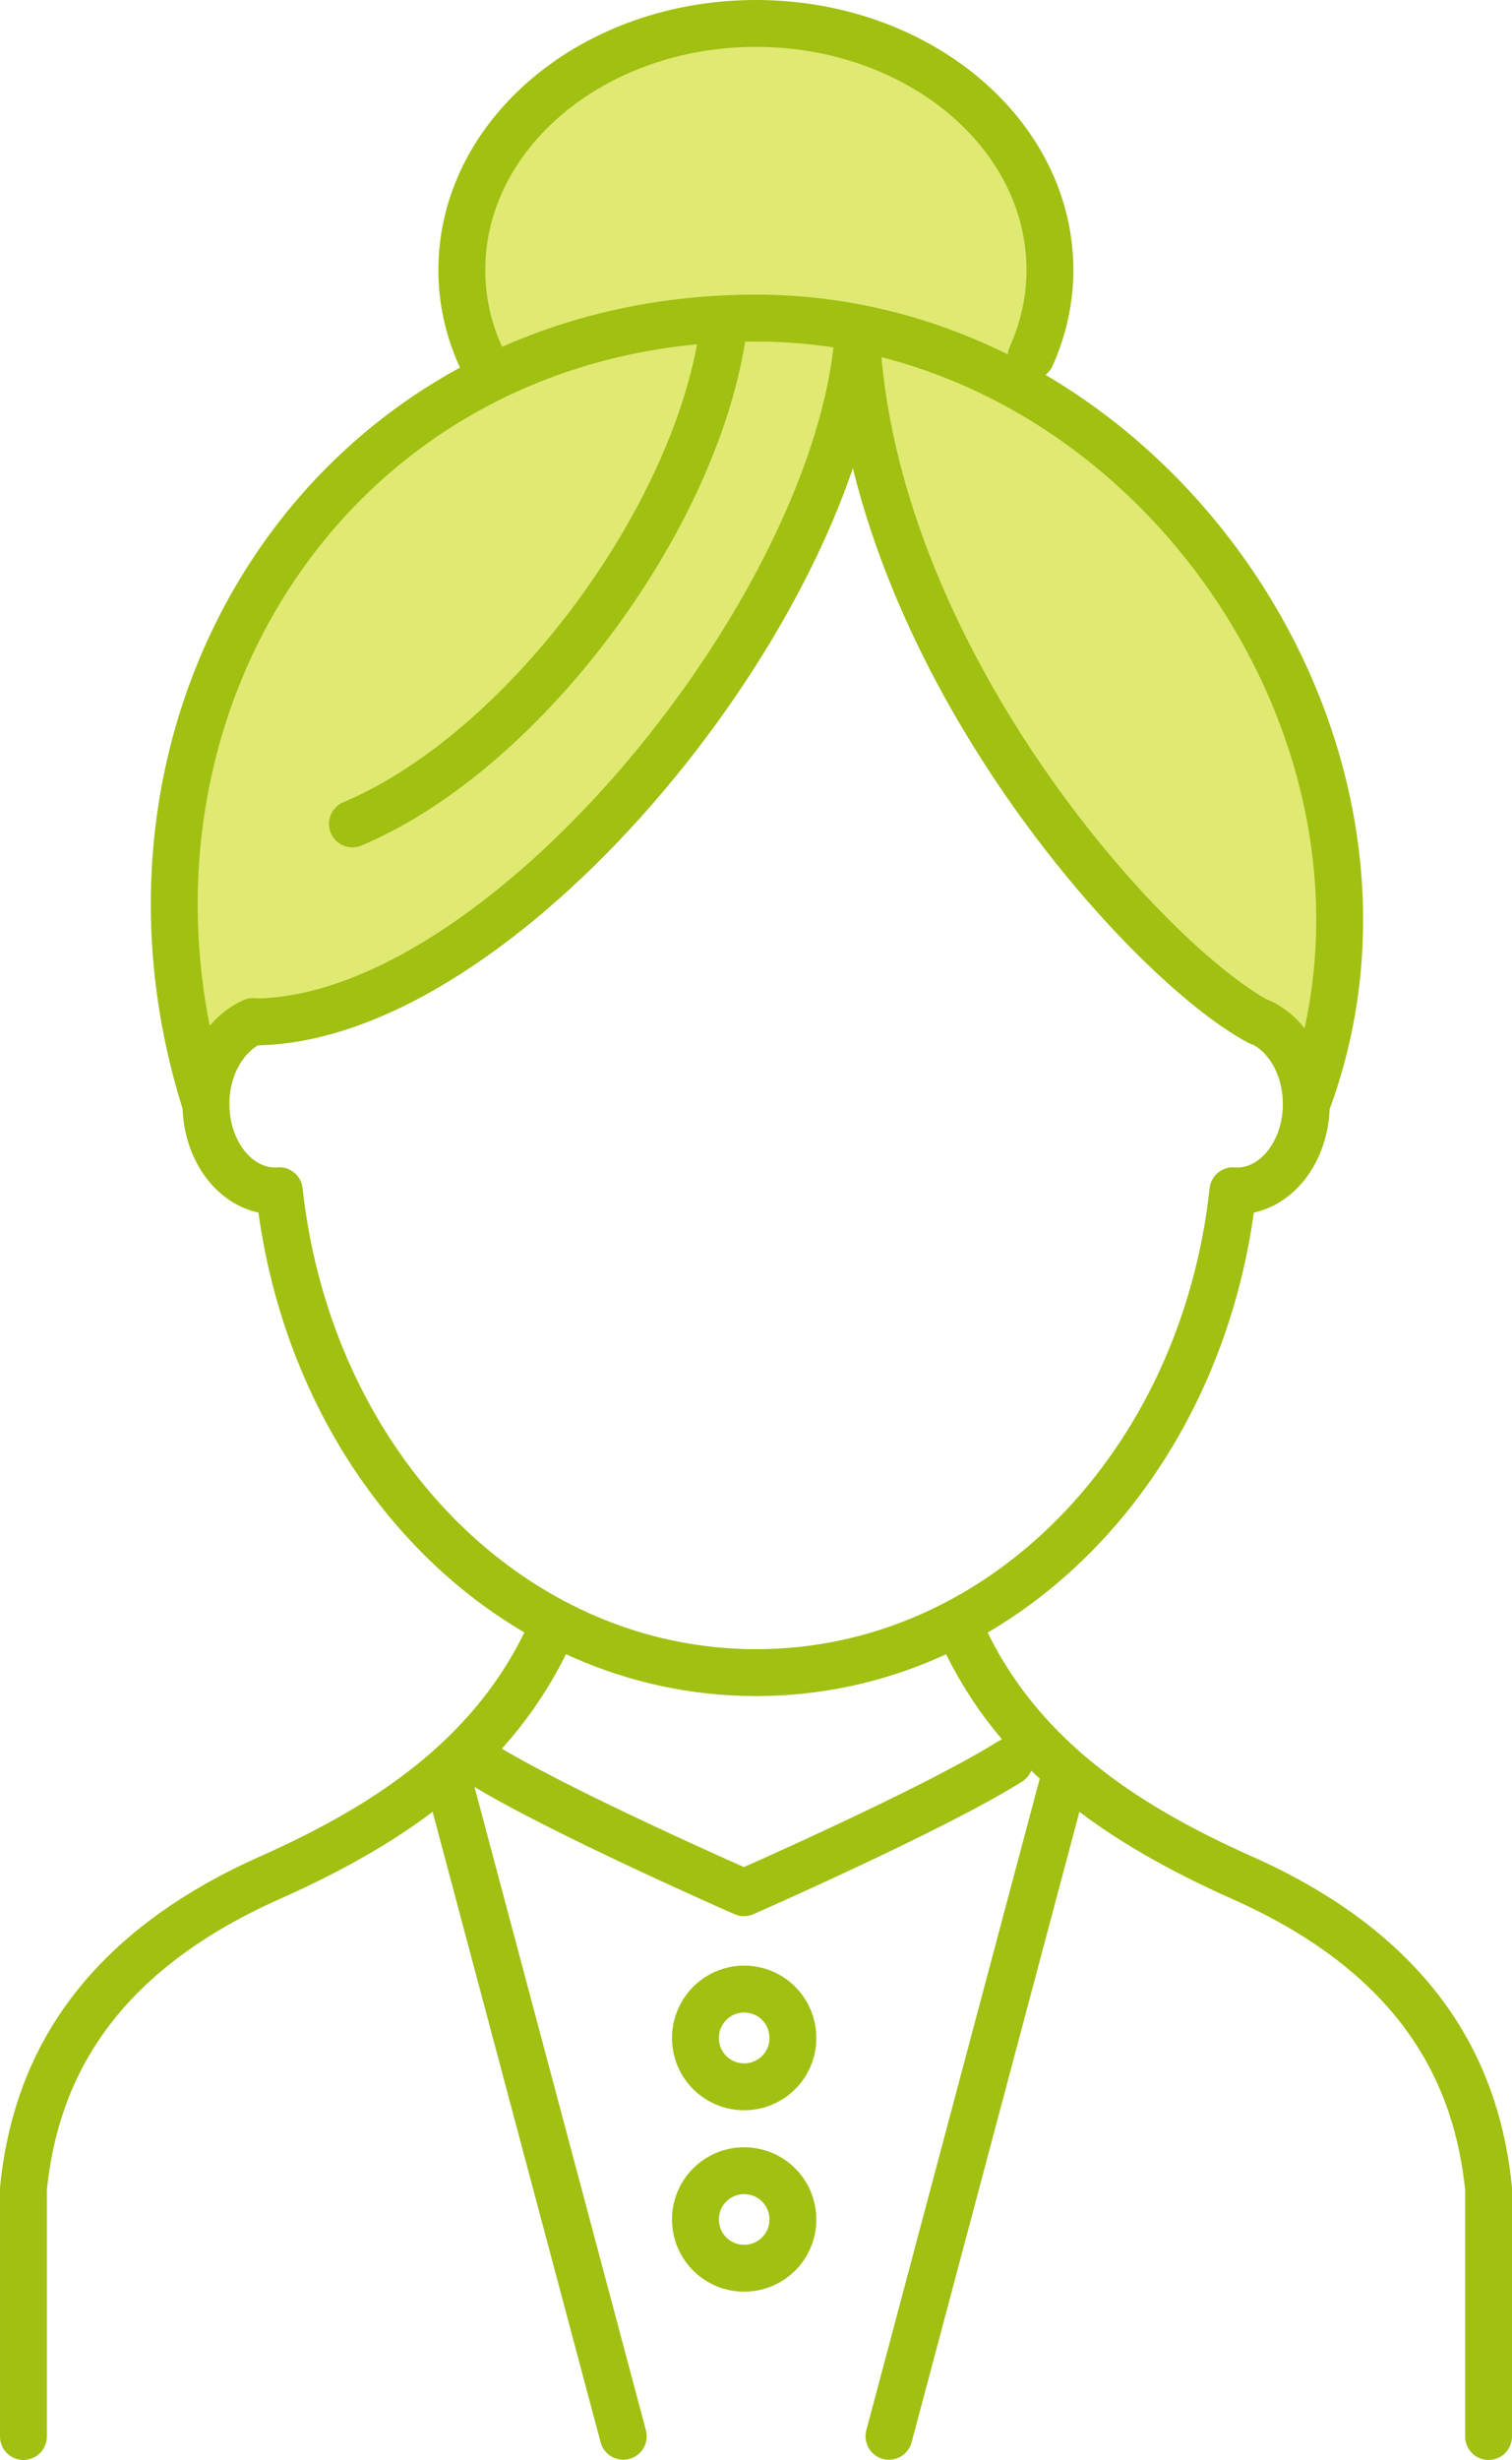 <?xml version="1.0" encoding="UTF-8"?>
<svg id="_レイヤー_2" data-name="レイヤー 2" xmlns="http://www.w3.org/2000/svg" viewBox="0 0 64.53 104.94">
  <defs>
    <style>
      .cls-3 {
        fill: #e0e971;
        stroke-width: 0px;
      }

      .cls-4 {
        fill: none;
        stroke: #a0c012;
        stroke-linecap: round;
        stroke-linejoin: round;
        stroke-width: 2px;
      }
    </style>
  </defs>
  <g id="_コンテンツ" data-name="コンテンツ">
    <g>
      <path class="cls-3" d="M40.7,15.2h3.32c.51-1.14.8-2.38.8-3.68,0-5.81-5.62-10.52-12.55-10.52s-12.55,4.71-12.55,10.52c0,1.29.28,2.53.8,3.68h2.59c-12.25,4.62-18.63,18.37-14.33,31.91h0c0-1.64.85-3.02,2.02-3.52,9.37,0,21.63-13.72,24.98-25l2.12,3.02c3.14,10.15,10.86,18.76,15.07,21.52l2.78,3.97c4.74-12.65-2.97-27.13-15.06-31.91Z"/>
      <g>
        <path class="cls-4" d="M32.27,71.36c10.45,0,19.07-8.84,20.35-20.56.06,0,.11.01.17.01,1.64,0,2.96-1.66,2.96-3.71,0-1.64-.85-3.02-2.02-3.52"/>
        <path class="cls-4" d="M32.27,13.57C14.29,13.57,3.5,30.5,8.78,47.11"/>
        <path class="cls-4" d="M32.27,13.57c16.59,0,29.26,18.14,23.49,33.54"/>
        <path class="cls-4" d="M41.1,69.77c2.33,5.01,6.66,8,11.89,10.33,7.84,3.48,10.07,8.64,10.54,13.27v10.58"/>
        <path class="cls-4" d="M23.43,69.77c-2.33,5.01-6.66,8-11.89,10.33-7.84,3.48-10.07,8.64-10.54,13.27v10.58"/>
        <path class="cls-4" d="M20.41,75.16c3.17,2.01,11.34,5.59,11.34,5.59,0,0,8.16-3.58,11.34-5.59"/>
        <g>
          <line class="cls-4" x1="37.94" y1="103.94" x2="45.42" y2="75.84"/>
          <line class="cls-4" x1="19.11" y1="75.84" x2="26.6" y2="103.94"/>
        </g>
        <path class="cls-4" d="M44.01,15.2c.51-1.14.8-2.38.8-3.68,0-5.81-5.62-10.52-12.55-10.52s-12.55,4.71-12.55,10.52c0,1.29.28,2.53.8,3.68"/>
        <path class="cls-4" d="M32.27,71.36c-10.45,0-19.07-8.84-20.35-20.56-.06,0-.11.01-.17.01-1.64,0-2.96-1.66-2.96-3.71,0-1.64.85-3.02,2.02-3.52"/>
        <path class="cls-4" d="M10.8,43.6c10.45,0,24.5-17.07,25.78-28.78"/>
        <path class="cls-4" d="M15.04,35.15c7.49-3.16,14.99-13.44,15.88-21.53"/>
        <path class="cls-4" d="M53.73,43.6c-4.78-2.56-16.18-15.18-17.15-28.78"/>
        <path class="cls-4" d="M33.84,86.95c0,1.15-.93,2.08-2.08,2.08s-2.08-.93-2.08-2.08.93-2.09,2.08-2.09,2.08.93,2.08,2.09Z"/>
        <path class="cls-4" d="M33.84,94.69c0,1.15-.93,2.08-2.08,2.08s-2.08-.93-2.08-2.08.93-2.08,2.08-2.08,2.08.93,2.08,2.08Z"/>
      </g>
    </g>
  </g>
</svg>